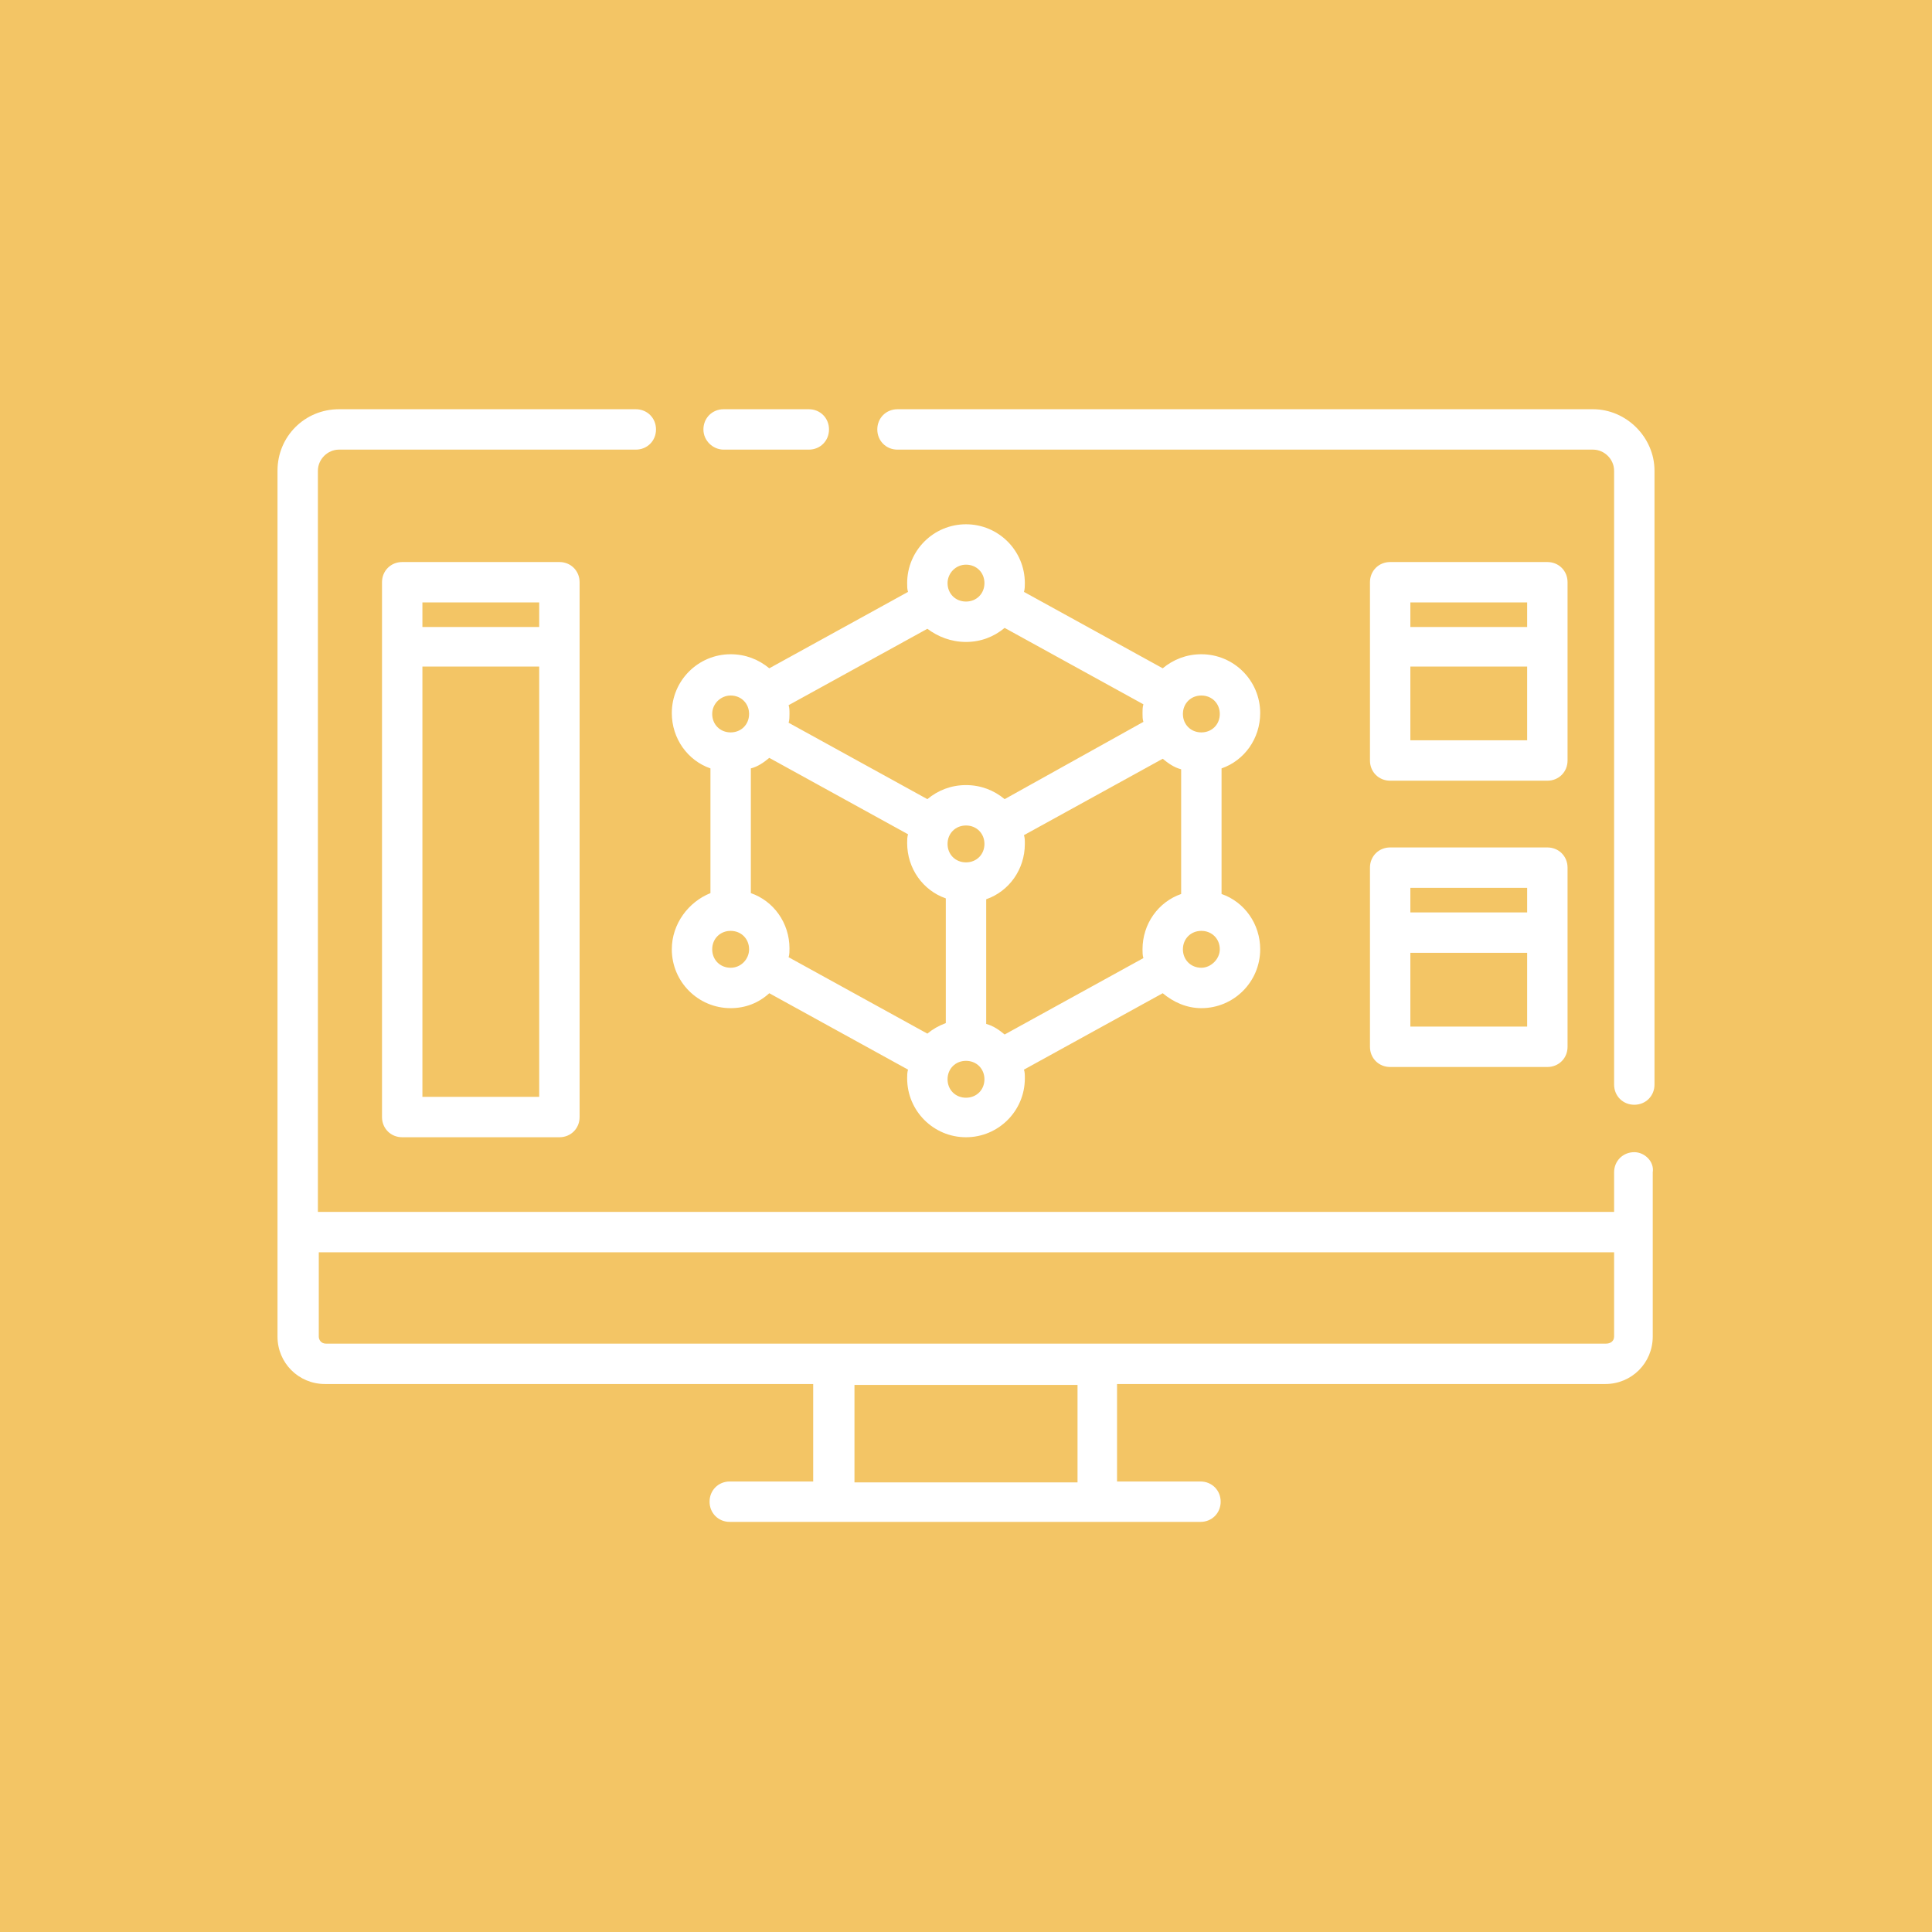 <?xml version="1.0" encoding="utf-8"?>
<!-- Generator: Adobe Illustrator 24.0.0, SVG Export Plug-In . SVG Version: 6.00 Build 0)  -->
<svg version="1.1" id="Livello_1" xmlns="http://www.w3.org/2000/svg" xmlns:xlink="http://www.w3.org/1999/xlink" x="0px" y="0px"
	 viewBox="0 0 220 220" style="enable-background:new 0 0 220 220;" xml:space="preserve">
<style type="text/css">
	.st0{fill:#F3C565;}
	.st1{fill:#FFFFFF;}
</style>
<path class="st0" d="M0,0v220h220V0H0z"/>
<g>
	<path class="st1" d="M181.4,46.6h-79.2c-1.3,0-2.3,1-2.3,2.3c0,1.3,1,2.3,2.3,2.3h79.2c1.3,0,2.4,1.1,2.4,2.4v69.9
		c0,1.3,1,2.3,2.3,2.3c1.3,0,2.3-1,2.3-2.3V53.6C188.4,49.8,185.2,46.6,181.4,46.6z"/>
	<path class="st1" d="M186.1,131.2c-1.3,0-2.3,1-2.3,2.3v4.5H36.2V53.6c0-1.3,1.1-2.4,2.4-2.4h33.8c1.3,0,2.3-1,2.3-2.3
		c0-1.3-1-2.3-2.3-2.3H38.6c-3.9,0-7,3.1-7,7v98.6c0,3,2.4,5.4,5.4,5.4h55.6v11.1h-9.5c-1.3,0-2.3,1-2.3,2.3c0,1.3,1,2.3,2.3,2.3
		h53.6c1.3,0,2.3-1,2.3-2.3c0-1.3-1-2.3-2.3-2.3h-9.5v-11.1h55.6c3,0,5.4-2.4,5.4-5.4v-18.7C188.4,132.3,187.3,131.2,186.1,131.2z
		 M122.7,168.8H97.3v-11.1h25.4V168.8z M182.9,153H37.1c-0.5,0-0.8-0.4-0.8-0.8v-9.6h147.5v9.6C183.8,152.7,183.4,153,182.9,153z"/>
	<path class="st1" d="M82.4,51.2h9.7c1.3,0,2.3-1,2.3-2.3c0-1.3-1-2.3-2.3-2.3h-9.7c-1.3,0-2.3,1-2.3,2.3
		C80.1,50.2,81.2,51.2,82.4,51.2z"/>
	<path class="st1" d="M45.8,64c-1.3,0-2.3,1-2.3,2.3v60.9c0,1.3,1,2.3,2.3,2.3h17.9c1.3,0,2.3-1,2.3-2.3V66.3c0-1.3-1-2.3-2.3-2.3
		H45.8z M61.4,68.6v2.8H48.1v-2.8H61.4z M48.1,124.9v-49h13.3v49H48.1z"/>
	<path class="st1" d="M158.3,88.9h17.9c1.3,0,2.3-1,2.3-2.3V66.3c0-1.3-1-2.3-2.3-2.3h-17.9c-1.3,0-2.3,1-2.3,2.3v20.3
		C156,87.9,157,88.9,158.3,88.9z M160.6,84.3v-8.4h13.3v8.4H160.6z M173.9,68.6v2.8h-13.3v-2.8H173.9z"/>
	<path class="st1" d="M156,119.2c0,1.3,1,2.3,2.3,2.3h17.9c1.3,0,2.3-1,2.3-2.3V98.8c0-1.3-1-2.3-2.3-2.3h-17.9
		c-1.3,0-2.3,1-2.3,2.3V119.2z M160.6,116.9v-8.4h13.3v8.4H160.6z M173.9,101.1v2.8h-13.3v-2.8H173.9z"/>
	<path class="st1" d="M76.5,108.1c0,3.7,3,6.7,6.7,6.7c1.7,0,3.2-0.6,4.4-1.7l15.8,8.7c-0.1,0.3-0.1,0.7-0.1,1c0,3.7,3,6.7,6.7,6.7
		c3.7,0,6.7-3,6.7-6.7c0-0.4,0-0.7-0.1-1l15.8-8.7c1.2,1,2.7,1.7,4.4,1.7c3.7,0,6.7-3,6.7-6.7c0-2.9-1.8-5.4-4.4-6.3V87.5
		c2.6-0.9,4.4-3.4,4.4-6.3c0-3.7-3-6.7-6.7-6.7c-1.7,0-3.2,0.6-4.4,1.6l-15.8-8.7c0.1-0.3,0.1-0.7,0.1-1c0-3.7-3-6.7-6.7-6.7
		c-3.7,0-6.7,3-6.7,6.7c0,0.4,0,0.7,0.1,1l-15.8,8.7c-1.2-1-2.7-1.6-4.4-1.6c-3.7,0-6.7,3-6.7,6.7c0,2.9,1.8,5.4,4.4,6.3v14.2
		C78.4,102.7,76.5,105.2,76.5,108.1z M110,73.1c1.7,0,3.2-0.6,4.4-1.6l15.8,8.7c-0.1,0.3-0.1,0.7-0.1,1c0,0.4,0,0.7,0.1,1L114.4,91
		c-1.2-1-2.7-1.6-4.4-1.6s-3.2,0.6-4.4,1.6l-15.8-8.7c0.1-0.3,0.1-0.7,0.1-1c0-0.4,0-0.7-0.1-1l15.8-8.7
		C106.8,72.5,108.3,73.1,110,73.1z M130.1,108.1c0,0.3,0,0.7,0.1,1l-15.8,8.7c-0.6-0.5-1.3-1-2.1-1.2v-14.2c2.6-0.9,4.4-3.4,4.4-6.3
		c0-0.4,0-0.7-0.1-1l15.8-8.7c0.6,0.5,1.3,1,2.1,1.2v14.2C131.9,102.7,130.1,105.2,130.1,108.1z M112.1,96.1c0,1.2-0.9,2.1-2.1,2.1
		s-2.1-0.9-2.1-2.1c0-1.2,0.9-2.1,2.1-2.1S112.1,94.9,112.1,96.1z M87.6,86.3l15.8,8.7c-0.1,0.3-0.1,0.7-0.1,1
		c0,2.9,1.8,5.4,4.4,6.3v14.2c-0.8,0.3-1.5,0.7-2.1,1.2l-15.8-8.7c0.1-0.3,0.1-0.7,0.1-1c0-2.9-1.8-5.4-4.4-6.3V87.5
		C86.3,87.3,87,86.8,87.6,86.3z M83.2,110.2c-1.2,0-2.1-0.9-2.1-2.1c0-1.2,0.9-2.1,2.1-2.1c1.2,0,2.1,0.9,2.1,2.1
		C85.3,109.2,84.4,110.2,83.2,110.2z M110,125c-1.2,0-2.1-0.9-2.1-2.1s0.9-2.1,2.1-2.1s2.1,0.9,2.1,2.1S111.2,125,110,125z
		 M136.8,110.2c-1.2,0-2.1-0.9-2.1-2.1c0-1.2,0.9-2.1,2.1-2.1c1.2,0,2.1,0.9,2.1,2.1C138.9,109.2,137.9,110.2,136.8,110.2z
		 M136.8,79.2c1.2,0,2.1,0.9,2.1,2.1c0,1.2-0.9,2.1-2.1,2.1c-1.2,0-2.1-0.9-2.1-2.1C134.7,80.1,135.6,79.2,136.8,79.2z M110,64.3
		c1.2,0,2.1,0.9,2.1,2.1c0,1.2-0.9,2.1-2.1,2.1s-2.1-0.9-2.1-2.1C107.9,65.3,108.8,64.3,110,64.3z M83.2,79.2c1.2,0,2.1,0.9,2.1,2.1
		c0,1.2-0.9,2.1-2.1,2.1c-1.2,0-2.1-0.9-2.1-2.1C81.1,80.1,82.1,79.2,83.2,79.2z"/>
</g>
</svg>
